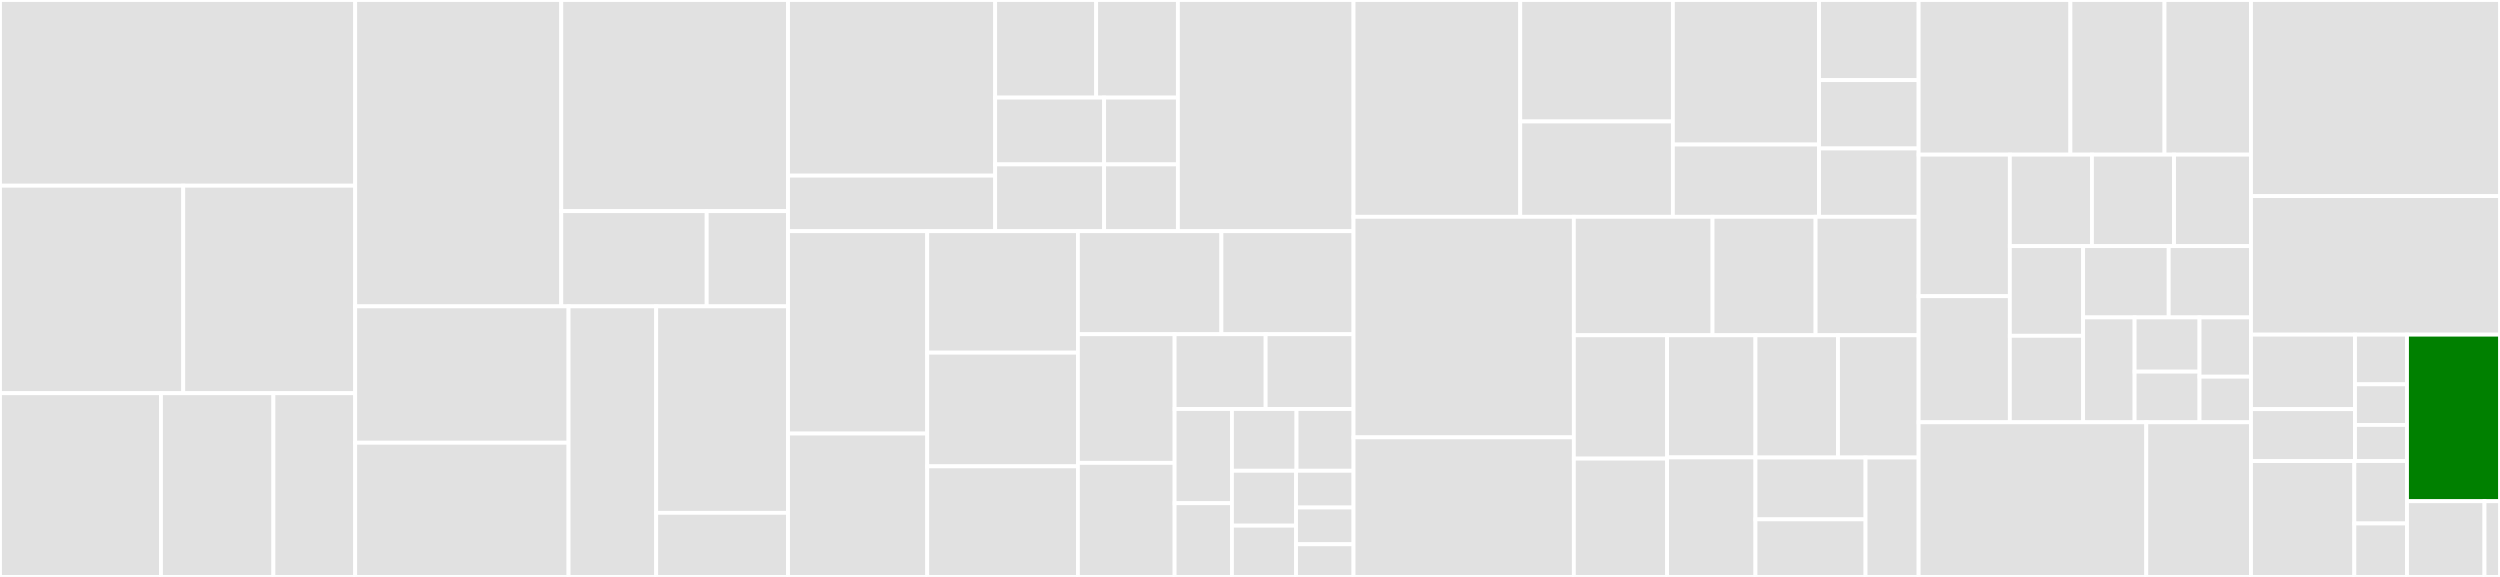 <svg baseProfile="full" width="650" height="150" viewBox="0 0 650 150" version="1.1"
xmlns="http://www.w3.org/2000/svg" xmlns:ev="http://www.w3.org/2001/xml-events"
xmlns:xlink="http://www.w3.org/1999/xlink">

<rect x="0" y="0" width="650" height="150" fill="#333333" stroke="none"/>

<style>rect.s{mask:url(#mask);}</style>
<defs>
  <pattern id="white" width="4" height="4" patternUnits="userSpaceOnUse" patternTransform="rotate(45)">
    <rect width="2" height="2" transform="translate(0,0)" fill="white"></rect>
  </pattern>
  <mask id="mask">
    <rect x="0" y="0" width="100%" height="100%" fill="url(#white)"></rect>
  </mask>
</defs>

<rect x="0" y="0" width="92.343" height="48.282" fill="#e1e1e1" stroke="white" stroke-width="1" class=" tooltipped" data-content="azure/azureLogin/azureSessionProvider.ts"><title>azure/azureLogin/azureSessionProvider.ts</title></rect>
<rect x="0" y="48.282" width="47.642" height="53.952" fill="#e1e1e1" stroke="white" stroke-width="1" class=" tooltipped" data-content="azure/azureLogin/azureAuth.ts"><title>azure/azureLogin/azureAuth.ts</title></rect>
<rect x="47.642" y="48.282" width="44.701" height="53.952" fill="#e1e1e1" stroke="white" stroke-width="1" class=" tooltipped" data-content="azure/azureLogin/azureAccount.ts"><title>azure/azureLogin/azureAccount.ts</title></rect>
<rect x="0" y="102.234" width="41.853" height="47.766" fill="#e1e1e1" stroke="white" stroke-width="1" class=" tooltipped" data-content="azure/azureLogin/dataSessionProvider.ts"><title>azure/azureLogin/dataSessionProvider.ts</title></rect>
<rect x="41.853" y="102.234" width="29.231" height="47.766" fill="#e1e1e1" stroke="white" stroke-width="1" class=" tooltipped" data-content="azure/azureLogin/subscriptions.ts"><title>azure/azureLogin/subscriptions.ts</title></rect>
<rect x="71.084" y="102.234" width="21.259" height="47.766" fill="#e1e1e1" stroke="white" stroke-width="1" class=" tooltipped" data-content="azure/azureLogin/authTypes.ts"><title>azure/azureLogin/authTypes.ts</title></rect>
<rect x="92.343" y="0" width="53.584" height="79.652" fill="#e1e1e1" stroke="white" stroke-width="1" class=" tooltipped" data-content="azure/ApiCenter/ApiCenterService.ts"><title>azure/ApiCenter/ApiCenterService.ts</title></rect>
<rect x="145.928" y="0" width="58.963" height="54.895" fill="#e1e1e1" stroke="white" stroke-width="1" class=" tooltipped" data-content="azure/ApiCenter/contracts.ts"><title>azure/ApiCenter/contracts.ts</title></rect>
<rect x="145.928" y="54.895" width="37.813" height="24.757" fill="#e1e1e1" stroke="white" stroke-width="1" class=" tooltipped" data-content="azure/ApiCenter/ApiCenterDataPlaneAPIs.ts"><title>azure/ApiCenter/ApiCenterDataPlaneAPIs.ts</title></rect>
<rect x="183.741" y="54.895" width="21.15" height="24.757" fill="#e1e1e1" stroke="white" stroke-width="1" class=" tooltipped" data-content="azure/ApiCenter/ApiCenterRestAPIs.ts"><title>azure/ApiCenter/ApiCenterRestAPIs.ts</title></rect>
<rect x="92.343" y="79.652" width="55.484" height="35.46" fill="#e1e1e1" stroke="white" stroke-width="1" class=" tooltipped" data-content="azure/ApiCenterDefines/ApiCenterApi.ts"><title>azure/ApiCenterDefines/ApiCenterApi.ts</title></rect>
<rect x="92.343" y="115.112" width="55.484" height="34.888" fill="#e1e1e1" stroke="white" stroke-width="1" class=" tooltipped" data-content="azure/ApiCenterDefines/ApiCenterDefinition.ts"><title>azure/ApiCenterDefines/ApiCenterDefinition.ts</title></rect>
<rect x="147.827" y="79.652" width="22.78" height="70.348" fill="#e1e1e1" stroke="white" stroke-width="1" class=" tooltipped" data-content="azure/ApiCenterDefines/ApiCenterVersion.ts"><title>azure/ApiCenterDefines/ApiCenterVersion.ts</title></rect>
<rect x="170.607" y="79.652" width="34.283" height="53.686" fill="#e1e1e1" stroke="white" stroke-width="1" class=" tooltipped" data-content="azure/azureAccount/azureAccountApi.ts"><title>azure/azureAccount/azureAccountApi.ts</title></rect>
<rect x="170.607" y="133.339" width="34.283" height="16.661" fill="#e1e1e1" stroke="white" stroke-width="1" class=" tooltipped" data-content="azure/ResourceGraph/ResourceGraphService.ts"><title>azure/ResourceGraph/ResourceGraphService.ts</title></rect>
<rect x="204.89" y="0" width="53.849" height="45.67" fill="#e1e1e1" stroke="white" stroke-width="1" class=" tooltipped" data-content="commands/registerApiSubCommands/registerStepByStep.ts"><title>commands/registerApiSubCommands/registerStepByStep.ts</title></rect>
<rect x="204.89" y="45.67" width="53.849" height="14.438" fill="#e1e1e1" stroke="white" stroke-width="1" class=" tooltipped" data-content="commands/registerApiSubCommands/registerViaCICD.ts"><title>commands/registerApiSubCommands/registerViaCICD.ts</title></rect>
<rect x="258.74" y="0" width="26.258" height="25.379" fill="#e1e1e1" stroke="white" stroke-width="1" class=" tooltipped" data-content="commands/rules/deployRules.ts"><title>commands/rules/deployRules.ts</title></rect>
<rect x="284.997" y="0" width="21.256" height="25.379" fill="#e1e1e1" stroke="white" stroke-width="1" class=" tooltipped" data-content="commands/rules/openRule.ts"><title>commands/rules/openRule.ts</title></rect>
<rect x="258.74" y="25.379" width="28.326" height="17.365" fill="#e1e1e1" stroke="white" stroke-width="1" class=" tooltipped" data-content="commands/rules/addCustomFunction.ts"><title>commands/rules/addCustomFunction.ts</title></rect>
<rect x="258.74" y="42.743" width="28.326" height="17.365" fill="#e1e1e1" stroke="white" stroke-width="1" class=" tooltipped" data-content="commands/rules/exportRules.ts"><title>commands/rules/exportRules.ts</title></rect>
<rect x="287.065" y="25.379" width="19.188" height="17.365" fill="#e1e1e1" stroke="white" stroke-width="1" class=" tooltipped" data-content="commands/rules/deleteCustomFunction.ts"><title>commands/rules/deleteCustomFunction.ts</title></rect>
<rect x="287.065" y="42.743" width="19.188" height="17.365" fill="#e1e1e1" stroke="white" stroke-width="1" class=" tooltipped" data-content="commands/rules/renameCustomFunction.ts"><title>commands/rules/renameCustomFunction.ts</title></rect>
<rect x="306.254" y="0" width="45.666" height="60.108" fill="#e1e1e1" stroke="white" stroke-width="1" class=" tooltipped" data-content="commands/generateHttpFile.ts"><title>commands/generateHttpFile.ts</title></rect>
<rect x="204.89" y="60.108" width="36.184" height="52.62" fill="#e1e1e1" stroke="white" stroke-width="1" class=" tooltipped" data-content="commands/importOpenApi.ts"><title>commands/importOpenApi.ts</title></rect>
<rect x="204.89" y="112.728" width="36.184" height="37.272" fill="#e1e1e1" stroke="white" stroke-width="1" class=" tooltipped" data-content="commands/generateApiFromCode.ts"><title>commands/generateApiFromCode.ts</title></rect>
<rect x="241.074" y="60.108" width="39.184" height="31.584" fill="#e1e1e1" stroke="white" stroke-width="1" class=" tooltipped" data-content="commands/setApiRuleset.ts"><title>commands/setApiRuleset.ts</title></rect>
<rect x="241.074" y="91.692" width="39.184" height="29.559" fill="#e1e1e1" stroke="white" stroke-width="1" class=" tooltipped" data-content="commands/openApiInSwagger.ts"><title>commands/openApiInSwagger.ts</title></rect>
<rect x="241.074" y="121.251" width="39.184" height="28.749" fill="#e1e1e1" stroke="white" stroke-width="1" class=" tooltipped" data-content="commands/detectBreakingChange.ts"><title>commands/detectBreakingChange.ts</title></rect>
<rect x="280.259" y="60.108" width="37.311" height="26.79" fill="#e1e1e1" stroke="white" stroke-width="1" class=" tooltipped" data-content="commands/generateMarkdownDocument.ts"><title>commands/generateMarkdownDocument.ts</title></rect>
<rect x="317.57" y="60.108" width="34.35" height="26.79" fill="#e1e1e1" stroke="white" stroke-width="1" class=" tooltipped" data-content="commands/createDeclarativeAgent.ts"><title>commands/createDeclarativeAgent.ts</title></rect>
<rect x="280.259" y="86.898" width="25.144" height="33.444" fill="#e1e1e1" stroke="white" stroke-width="1" class=" tooltipped" data-content="commands/exportApi.ts"><title>commands/exportApi.ts</title></rect>
<rect x="280.259" y="120.342" width="25.144" height="29.658" fill="#e1e1e1" stroke="white" stroke-width="1" class=" tooltipped" data-content="commands/addDataPlaneApis.ts"><title>commands/addDataPlaneApis.ts</title></rect>
<rect x="305.403" y="86.898" width="23.667" height="19.442" fill="#e1e1e1" stroke="white" stroke-width="1" class=" tooltipped" data-content="commands/generateApiLibrary.ts"><title>commands/generateApiLibrary.ts</title></rect>
<rect x="329.07" y="86.898" width="22.851" height="19.442" fill="#e1e1e1" stroke="white" stroke-width="1" class=" tooltipped" data-content="commands/registerApi.ts"><title>commands/registerApi.ts</title></rect>
<rect x="305.403" y="106.341" width="14.9" height="24.492" fill="#e1e1e1" stroke="white" stroke-width="1" class=" tooltipped" data-content="commands/testInPostman.ts"><title>commands/testInPostman.ts</title></rect>
<rect x="305.403" y="130.832" width="14.9" height="19.168" fill="#e1e1e1" stroke="white" stroke-width="1" class=" tooltipped" data-content="commands/removeDataplaneApi.ts"><title>commands/removeDataplaneApi.ts</title></rect>
<rect x="320.303" y="106.341" width="16.797" height="16.059" fill="#e1e1e1" stroke="white" stroke-width="1" class=" tooltipped" data-content="commands/openUrl.ts"><title>commands/openUrl.ts</title></rect>
<rect x="337.1" y="106.341" width="14.821" height="16.059" fill="#e1e1e1" stroke="white" stroke-width="1" class=" tooltipped" data-content="commands/editOpenApi.ts"><title>commands/editOpenApi.ts</title></rect>
<rect x="320.303" y="122.399" width="16.671" height="14.276" fill="#e1e1e1" stroke="white" stroke-width="1" class=" tooltipped" data-content="commands/searchApi.ts"><title>commands/searchApi.ts</title></rect>
<rect x="320.303" y="136.675" width="16.671" height="13.325" fill="#e1e1e1" stroke="white" stroke-width="1" class=" tooltipped" data-content="commands/handleUri.ts"><title>commands/handleUri.ts</title></rect>
<rect x="336.974" y="122.399" width="14.946" height="9.554" fill="#e1e1e1" stroke="white" stroke-width="1" class=" tooltipped" data-content="commands/refreshTree.ts"><title>commands/refreshTree.ts</title></rect>
<rect x="336.974" y="131.953" width="14.946" height="9.554" fill="#e1e1e1" stroke="white" stroke-width="1" class=" tooltipped" data-content="commands/signInToDataPlane.ts"><title>commands/signInToDataPlane.ts</title></rect>
<rect x="336.974" y="141.507" width="14.946" height="8.493" fill="#e1e1e1" stroke="white" stroke-width="1" class=" tooltipped" data-content="commands/cleanUpSearch.ts"><title>commands/cleanUpSearch.ts</title></rect>
<rect x="351.92" y="0" width="43.345" height="56.371" fill="#e1e1e1" stroke="white" stroke-width="1" class=" tooltipped" data-content="tree/Editors/Editor.ts"><title>tree/Editors/Editor.ts</title></rect>
<rect x="395.266" y="0" width="39.686" height="31.584" fill="#e1e1e1" stroke="white" stroke-width="1" class=" tooltipped" data-content="tree/Editors/openApi/OpenApiEditor.ts"><title>tree/Editors/openApi/OpenApiEditor.ts</title></rect>
<rect x="395.266" y="31.584" width="39.686" height="24.787" fill="#e1e1e1" stroke="white" stroke-width="1" class=" tooltipped" data-content="tree/Editors/openApi/swaggerTemplate.ts"><title>tree/Editors/openApi/swaggerTemplate.ts</title></rect>
<rect x="434.952" y="0" width="37.998" height="37.581" fill="#e1e1e1" stroke="white" stroke-width="1" class=" tooltipped" data-content="tree/rules/RulesTreeItem.ts"><title>tree/rules/RulesTreeItem.ts</title></rect>
<rect x="434.952" y="37.581" width="37.998" height="18.79" fill="#e1e1e1" stroke="white" stroke-width="1" class=" tooltipped" data-content="tree/rules/ProfilesTreeItem.ts"><title>tree/rules/ProfilesTreeItem.ts</title></rect>
<rect x="472.95" y="0" width="25.895" height="20.833" fill="#e1e1e1" stroke="white" stroke-width="1" class=" tooltipped" data-content="tree/rules/FunctionsTreeItem.ts"><title>tree/rules/FunctionsTreeItem.ts</title></rect>
<rect x="472.95" y="20.833" width="25.895" height="17.769" fill="#e1e1e1" stroke="white" stroke-width="1" class=" tooltipped" data-content="tree/rules/FunctionTreeItem.ts"><title>tree/rules/FunctionTreeItem.ts</title></rect>
<rect x="472.95" y="38.602" width="25.895" height="17.769" fill="#e1e1e1" stroke="white" stroke-width="1" class=" tooltipped" data-content="tree/rules/RuleTreeItem.ts"><title>tree/rules/RuleTreeItem.ts</title></rect>
<rect x="351.92" y="56.371" width="57.278" height="57.341" fill="#e1e1e1" stroke="white" stroke-width="1" class=" tooltipped" data-content="tree/AzureAccountTreeItem.ts"><title>tree/AzureAccountTreeItem.ts</title></rect>
<rect x="351.92" y="113.712" width="57.278" height="36.288" fill="#e1e1e1" stroke="white" stroke-width="1" class=" tooltipped" data-content="tree/DataPlaneAccount.ts"><title>tree/DataPlaneAccount.ts</title></rect>
<rect x="409.199" y="56.371" width="36.064" height="30.797" fill="#e1e1e1" stroke="white" stroke-width="1" class=" tooltipped" data-content="tree/SubscriptionTreeItem.ts"><title>tree/SubscriptionTreeItem.ts</title></rect>
<rect x="445.263" y="56.371" width="26.791" height="30.797" fill="#e1e1e1" stroke="white" stroke-width="1" class=" tooltipped" data-content="tree/ApiVersionDefinitionsTreeItem.ts"><title>tree/ApiVersionDefinitionsTreeItem.ts</title></rect>
<rect x="472.054" y="56.371" width="26.791" height="30.797" fill="#e1e1e1" stroke="white" stroke-width="1" class=" tooltipped" data-content="tree/ApisTreeItem.ts"><title>tree/ApisTreeItem.ts</title></rect>
<rect x="409.199" y="87.168" width="24.242" height="32.07" fill="#e1e1e1" stroke="white" stroke-width="1" class=" tooltipped" data-content="tree/ApiCenterTreeItem.ts"><title>tree/ApiCenterTreeItem.ts</title></rect>
<rect x="409.199" y="119.239" width="24.242" height="30.761" fill="#e1e1e1" stroke="white" stroke-width="1" class=" tooltipped" data-content="tree/ApiDeploymentsTreeItem.ts"><title>tree/ApiDeploymentsTreeItem.ts</title></rect>
<rect x="433.441" y="87.168" width="22.98" height="31.761" fill="#e1e1e1" stroke="white" stroke-width="1" class=" tooltipped" data-content="tree/ApiTreeItem.ts"><title>tree/ApiTreeItem.ts</title></rect>
<rect x="433.441" y="118.929" width="22.98" height="31.071" fill="#e1e1e1" stroke="white" stroke-width="1" class=" tooltipped" data-content="tree/EnvironmentsTreeItem.ts"><title>tree/EnvironmentsTreeItem.ts</title></rect>
<rect x="456.421" y="87.168" width="21.462" height="31.79" fill="#e1e1e1" stroke="white" stroke-width="1" class=" tooltipped" data-content="tree/ApiVersionTreeItem.ts"><title>tree/ApiVersionTreeItem.ts</title></rect>
<rect x="477.882" y="87.168" width="20.962" height="31.79" fill="#e1e1e1" stroke="white" stroke-width="1" class=" tooltipped" data-content="tree/ApiVersionsTreeItem.ts"><title>tree/ApiVersionsTreeItem.ts</title></rect>
<rect x="456.421" y="118.958" width="28.623" height="16.075" fill="#e1e1e1" stroke="white" stroke-width="1" class=" tooltipped" data-content="tree/ApiVersionDefinitionTreeItem.ts"><title>tree/ApiVersionDefinitionTreeItem.ts</title></rect>
<rect x="456.421" y="135.033" width="28.623" height="14.967" fill="#e1e1e1" stroke="white" stroke-width="1" class=" tooltipped" data-content="tree/ApiDeploymentTreeItem.ts"><title>tree/ApiDeploymentTreeItem.ts</title></rect>
<rect x="485.044" y="118.958" width="13.801" height="31.042" fill="#e1e1e1" stroke="white" stroke-width="1" class=" tooltipped" data-content="tree/EnvironmentTreeItem.ts"><title>tree/EnvironmentTreeItem.ts</title></rect>
<rect x="498.845" y="0" width="39.461" height="40.208" fill="#e1e1e1" stroke="white" stroke-width="1" class=" tooltipped" data-content="utils/fsUtil.ts"><title>utils/fsUtil.ts</title></rect>
<rect x="538.306" y="0" width="24.466" height="40.208" fill="#e1e1e1" stroke="white" stroke-width="1" class=" tooltipped" data-content="utils/generalUtils.ts"><title>utils/generalUtils.ts</title></rect>
<rect x="562.772" y="0" width="22.493" height="40.208" fill="#e1e1e1" stroke="white" stroke-width="1" class=" tooltipped" data-content="utils/treeUtils.ts"><title>utils/treeUtils.ts</title></rect>
<rect x="498.845" y="40.208" width="23.714" height="36.799" fill="#e1e1e1" stroke="white" stroke-width="1" class=" tooltipped" data-content="utils/openApiUtils.ts"><title>utils/openApiUtils.ts</title></rect>
<rect x="498.845" y="77.007" width="23.714" height="32.785" fill="#e1e1e1" stroke="white" stroke-width="1" class=" tooltipped" data-content="utils/zipUtils.ts"><title>utils/zipUtils.ts</title></rect>
<rect x="522.559" y="40.208" width="21.347" height="23.785" fill="#e1e1e1" stroke="white" stroke-width="1" class=" tooltipped" data-content="utils/inferDefinitionFileType.ts"><title>utils/inferDefinitionFileType.ts</title></rect>
<rect x="543.905" y="40.208" width="21.347" height="23.785" fill="#e1e1e1" stroke="white" stroke-width="1" class=" tooltipped" data-content="utils/opticUtils.ts"><title>utils/opticUtils.ts</title></rect>
<rect x="565.252" y="40.208" width="20.012" height="23.785" fill="#e1e1e1" stroke="white" stroke-width="1" class=" tooltipped" data-content="utils/telemetryUtils.ts"><title>utils/telemetryUtils.ts</title></rect>
<rect x="522.559" y="63.993" width="19.054" height="23.316" fill="#e1e1e1" stroke="white" stroke-width="1" class=" tooltipped" data-content="utils/ensureExtension.ts"><title>utils/ensureExtension.ts</title></rect>
<rect x="522.559" y="87.309" width="19.054" height="22.483" fill="#e1e1e1" stroke="white" stroke-width="1" class=" tooltipped" data-content="utils/server.ts"><title>utils/server.ts</title></rect>
<rect x="541.613" y="63.993" width="22.254" height="18.538" fill="#e1e1e1" stroke="white" stroke-width="1" class=" tooltipped" data-content="utils/apiSpecificationUtils.ts"><title>utils/apiSpecificationUtils.ts</title></rect>
<rect x="563.867" y="63.993" width="21.398" height="18.538" fill="#e1e1e1" stroke="white" stroke-width="1" class=" tooltipped" data-content="utils/ruleUtils.ts"><title>utils/ruleUtils.ts</title></rect>
<rect x="541.613" y="82.531" width="13.386" height="27.261" fill="#e1e1e1" stroke="white" stroke-width="1" class=" tooltipped" data-content="utils/armIdUtil.ts"><title>utils/armIdUtil.ts</title></rect>
<rect x="554.999" y="82.531" width="16.879" height="14.101" fill="#e1e1e1" stroke="white" stroke-width="1" class=" tooltipped" data-content="utils/nodeUtils.ts"><title>utils/nodeUtils.ts</title></rect>
<rect x="554.999" y="96.631" width="16.879" height="13.161" fill="#e1e1e1" stroke="white" stroke-width="1" class=" tooltipped" data-content="utils/vscodeUtils.ts"><title>utils/vscodeUtils.ts</title></rect>
<rect x="571.878" y="82.531" width="13.386" height="15.409" fill="#e1e1e1" stroke="white" stroke-width="1" class=" tooltipped" data-content="utils/credentialUtil.ts"><title>utils/credentialUtil.ts</title></rect>
<rect x="571.878" y="97.939" width="13.386" height="11.853" fill="#e1e1e1" stroke="white" stroke-width="1" class=" tooltipped" data-content="utils/packageUtils.ts"><title>utils/packageUtils.ts</title></rect>
<rect x="498.845" y="109.792" width="59.192" height="40.208" fill="#e1e1e1" stroke="white" stroke-width="1" class=" tooltipped" data-content="copilot/generateOpenApi.ts"><title>copilot/generateOpenApi.ts</title></rect>
<rect x="558.036" y="109.792" width="27.228" height="40.208" fill="#e1e1e1" stroke="white" stroke-width="1" class=" tooltipped" data-content="copilot/getPlugins.ts"><title>copilot/getPlugins.ts</title></rect>
<rect x="585.264" y="0" width="64.736" height="50.98" fill="#e1e1e1" stroke="white" stroke-width="1" class=" tooltipped" data-content="extension.ts"><title>extension.ts</title></rect>
<rect x="585.264" y="50.98" width="64.736" height="36.029" fill="#e1e1e1" stroke="white" stroke-width="1" class=" tooltipped" data-content="uiStrings.ts"><title>uiStrings.ts</title></rect>
<rect x="585.264" y="87.01" width="27.036" height="19.367" fill="#e1e1e1" stroke="white" stroke-width="1" class=" tooltipped" data-content="common/telemetryEvent.ts"><title>common/telemetryEvent.ts</title></rect>
<rect x="585.264" y="106.376" width="27.036" height="13.498" fill="#e1e1e1" stroke="white" stroke-width="1" class=" tooltipped" data-content="common/telemetryClient.ts"><title>common/telemetryClient.ts</title></rect>
<rect x="612.301" y="87.01" width="13.518" height="12.911" fill="#e1e1e1" stroke="white" stroke-width="1" class=" tooltipped" data-content="common/clientOptions.ts"><title>common/clientOptions.ts</title></rect>
<rect x="612.301" y="99.921" width="13.518" height="10.564" fill="#e1e1e1" stroke="white" stroke-width="1" class=" tooltipped" data-content="common/promptContext.ts"><title>common/promptContext.ts</title></rect>
<rect x="612.301" y="110.484" width="13.518" height="9.39" fill="#e1e1e1" stroke="white" stroke-width="1" class=" tooltipped" data-content="common/interfaces.ts"><title>common/interfaces.ts</title></rect>
<rect x="585.264" y="119.874" width="26.861" height="30.126" fill="#e1e1e1" stroke="white" stroke-width="1" class=" tooltipped" data-content="prompts/generateApiSpecFromPrompt.ts"><title>prompts/generateApiSpecFromPrompt.ts</title></rect>
<rect x="612.125" y="119.874" width="13.694" height="16.222" fill="#e1e1e1" stroke="white" stroke-width="1" class=" tooltipped" data-content="prompts/generateApiSpecFromCode.ts"><title>prompts/generateApiSpecFromCode.ts</title></rect>
<rect x="612.125" y="136.096" width="13.694" height="13.904" fill="#e1e1e1" stroke="white" stroke-width="1" class=" tooltipped" data-content="prompts/generateRuleFromPrompt.ts"><title>prompts/generateRuleFromPrompt.ts</title></rect>
<rect x="625.819" y="87.01" width="24.181" height="43.306" fill="green" stroke="white" stroke-width="1" class=" tooltipped" data-content="constants.ts"><title>constants.ts</title></rect>
<rect x="625.819" y="130.316" width="20.151" height="19.684" fill="#e1e1e1" stroke="white" stroke-width="1" class=" tooltipped" data-content="extensionVariables.ts"><title>extensionVariables.ts</title></rect>
<rect x="645.97" y="130.316" width="4.03" height="19.684" fill="#e1e1e1" stroke="white" stroke-width="1" class=" tooltipped" data-content="localize.ts"><title>localize.ts</title></rect>
</svg>